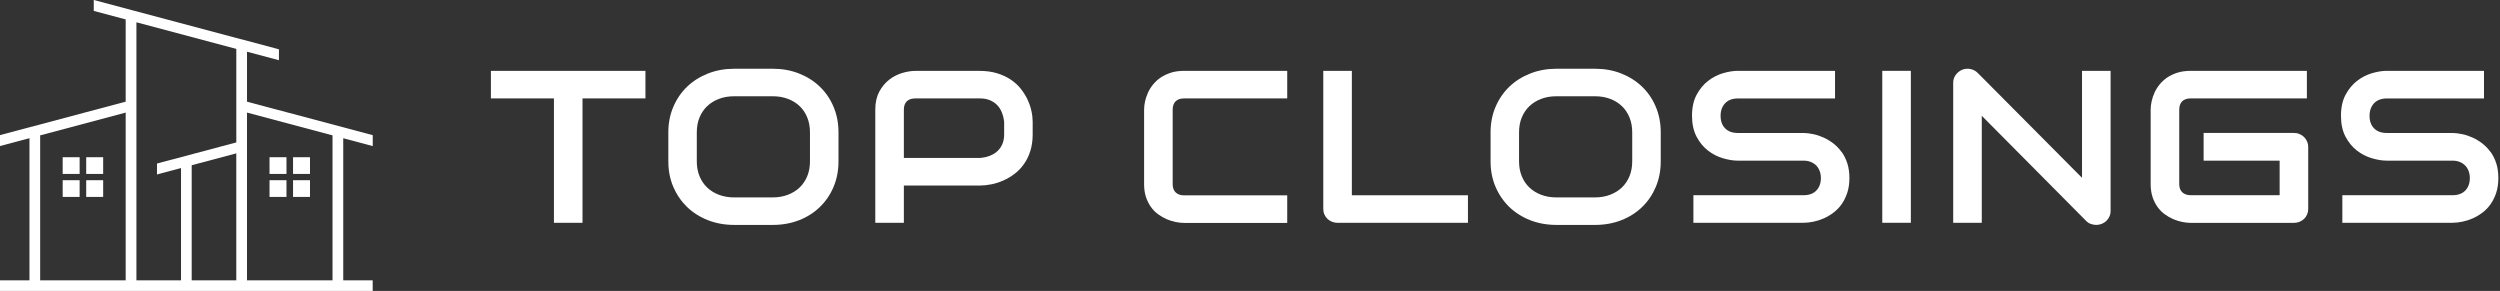 <?xml version="1.0" encoding="UTF-8"?>
<svg xmlns="http://www.w3.org/2000/svg" width="275" height="32" viewBox="0 0 275 32" fill="none">
  <rect x="0" y="0" width="275" height="32" fill="#333333" stroke="none"/>
  <g clip-path="url(#clip0_451_2972)">
    <path d="M54 10.825H60.933V24.511H64.076V10.825H70.998V7.793H54V10.825Z" fill="white"></path>
    <path d="M90.182 9.537C89.541 8.918 88.777 8.434 87.896 8.086C87.016 7.737 86.053 7.562 85.016 7.562H80.765C79.727 7.562 78.765 7.737 77.878 8.086C76.992 8.434 76.228 8.918 75.581 9.537C74.939 10.156 74.432 10.893 74.065 11.753C73.697 12.614 73.517 13.547 73.517 14.554V17.749C73.517 18.767 73.697 19.701 74.065 20.556C74.432 21.411 74.939 22.148 75.581 22.773C76.228 23.391 76.992 23.875 77.878 24.224C78.765 24.567 79.727 24.741 80.765 24.741H85.016C86.053 24.741 87.016 24.567 87.896 24.224C88.777 23.881 89.541 23.397 90.182 22.773C90.829 22.154 91.331 21.411 91.692 20.556C92.054 19.701 92.234 18.767 92.234 17.749V14.554C92.234 13.542 92.054 12.608 91.692 11.753C91.331 10.893 90.829 10.156 90.182 9.537V9.537ZM89.097 17.749C89.097 18.346 88.998 18.891 88.8 19.375C88.602 19.859 88.322 20.275 87.96 20.624C87.599 20.967 87.162 21.237 86.66 21.428C86.159 21.619 85.599 21.715 84.986 21.715H80.759C80.147 21.715 79.587 21.619 79.085 21.428C78.584 21.237 78.147 20.973 77.785 20.624C77.424 20.281 77.144 19.864 76.945 19.375C76.747 18.891 76.648 18.346 76.648 17.749V14.554C76.648 13.958 76.747 13.412 76.945 12.929C77.144 12.445 77.424 12.029 77.785 11.68C78.147 11.337 78.578 11.067 79.085 10.876C79.587 10.684 80.147 10.589 80.759 10.589H85.01C85.616 10.589 86.17 10.684 86.672 10.876C87.173 11.067 87.605 11.331 87.966 11.68C88.328 12.023 88.602 12.439 88.8 12.929C88.998 13.412 89.097 13.958 89.097 14.554V17.749V17.749Z" fill="white"></path>
    <path d="M113.035 10.96C112.836 10.544 112.586 10.145 112.288 9.768C111.985 9.385 111.618 9.053 111.186 8.761C110.755 8.468 110.259 8.238 109.693 8.063C109.128 7.889 108.492 7.799 107.787 7.799H100.684C100.247 7.799 99.775 7.872 99.256 8.024C98.743 8.176 98.264 8.418 97.827 8.755C97.39 9.087 97.022 9.531 96.725 10.071C96.433 10.617 96.282 11.275 96.282 12.051V24.511H99.425V20.41H107.787C108.171 20.41 108.585 20.365 109.023 20.281C109.46 20.196 109.897 20.061 110.329 19.87C110.76 19.684 111.174 19.443 111.565 19.15C111.962 18.858 112.312 18.498 112.609 18.081C112.912 17.665 113.151 17.187 113.326 16.641C113.501 16.096 113.594 15.483 113.594 14.791V13.413C113.594 13.041 113.554 12.642 113.46 12.22C113.373 11.798 113.227 11.376 113.029 10.96H113.035ZM110.457 14.791C110.457 15.179 110.393 15.528 110.265 15.831C110.137 16.141 109.956 16.399 109.723 16.619C109.489 16.838 109.209 17.007 108.883 17.136C108.556 17.266 108.189 17.345 107.787 17.373H99.425V12.051C99.425 11.658 99.535 11.354 99.751 11.14C99.967 10.932 100.288 10.825 100.708 10.825H107.787C108.195 10.825 108.562 10.887 108.871 11.016C109.186 11.146 109.454 11.32 109.676 11.545C109.897 11.77 110.072 12.04 110.201 12.361C110.329 12.681 110.416 13.03 110.457 13.407V14.785V14.791Z" fill="white"></path>
    <path d="M128.813 7.995C128.388 8.13 128.009 8.305 127.682 8.524C127.356 8.744 127.076 9.002 126.842 9.289C126.609 9.576 126.417 9.88 126.277 10.195C126.137 10.51 126.026 10.831 125.956 11.151C125.886 11.472 125.851 11.775 125.851 12.057V20.264C125.851 20.787 125.921 21.254 126.055 21.67C126.195 22.086 126.376 22.452 126.603 22.767C126.831 23.082 127.093 23.352 127.396 23.571C127.694 23.791 128.009 23.971 128.335 24.111C128.662 24.252 128.994 24.353 129.326 24.421C129.659 24.488 129.974 24.522 130.265 24.522H141.595V21.49H130.265C129.863 21.49 129.554 21.383 129.326 21.169C129.105 20.956 128.994 20.657 128.994 20.264V12.074C128.994 11.663 129.105 11.354 129.321 11.14C129.536 10.932 129.851 10.825 130.265 10.825H141.595V7.793H130.265C129.723 7.793 129.245 7.86 128.813 7.99V7.995Z" fill="white"></path>
    <path d="M148.704 7.793H145.561V22.98C145.561 23.2 145.601 23.402 145.683 23.588C145.765 23.774 145.875 23.937 146.015 24.072C146.155 24.207 146.324 24.314 146.517 24.392C146.709 24.471 146.919 24.511 147.147 24.511H161.474V21.479H148.704V7.793V7.793Z" fill="white"></path>
    <path d="M180.629 9.537C179.987 8.918 179.223 8.434 178.343 8.086C177.462 7.737 176.5 7.562 175.462 7.562H171.211C170.174 7.562 169.211 7.737 168.325 8.086C167.439 8.434 166.675 8.918 166.028 9.537C165.386 10.156 164.879 10.893 164.512 11.753C164.144 12.614 163.963 13.547 163.963 14.554V17.749C163.963 18.767 164.144 19.701 164.512 20.556C164.879 21.411 165.386 22.148 166.028 22.773C166.675 23.391 167.439 23.875 168.325 24.224C169.211 24.567 170.174 24.741 171.211 24.741H175.462C176.5 24.741 177.462 24.567 178.343 24.224C179.223 23.881 179.987 23.397 180.629 22.773C181.276 22.154 181.777 21.411 182.139 20.556C182.501 19.701 182.681 18.767 182.681 17.749V14.554C182.681 13.542 182.501 12.608 182.139 11.753C181.777 10.893 181.276 10.156 180.629 9.537V9.537ZM179.544 17.749C179.544 18.346 179.445 18.891 179.247 19.375C179.049 19.859 178.769 20.275 178.407 20.624C178.046 20.967 177.608 21.237 177.107 21.428C176.605 21.619 176.045 21.715 175.433 21.715H171.206C170.593 21.715 170.034 21.619 169.532 21.428C169.031 21.237 168.593 20.973 168.232 20.624C167.87 20.281 167.59 19.864 167.392 19.375C167.194 18.891 167.095 18.346 167.095 17.749V14.554C167.095 13.958 167.194 13.412 167.392 12.929C167.59 12.445 167.87 12.029 168.232 11.68C168.593 11.337 169.025 11.067 169.532 10.876C170.034 10.684 170.593 10.589 171.206 10.589H175.457C176.063 10.589 176.617 10.684 177.118 10.876C177.62 11.067 178.051 11.331 178.413 11.68C178.774 12.023 179.049 12.439 179.247 12.929C179.445 13.412 179.544 13.958 179.544 14.554V17.749Z" fill="white"></path>
    <path d="M202.578 16.726C202.315 16.36 202.018 16.05 201.68 15.786C201.341 15.527 200.986 15.308 200.612 15.139C200.239 14.97 199.86 14.841 199.481 14.762C199.102 14.678 198.746 14.639 198.408 14.627H191.16C190.565 14.627 190.099 14.459 189.767 14.121C189.434 13.784 189.265 13.322 189.265 12.743C189.265 12.164 189.434 11.708 189.767 11.354C190.099 11.005 190.565 10.831 191.16 10.831H201.854V7.793H191.16C190.653 7.793 190.105 7.883 189.516 8.057C188.927 8.232 188.385 8.513 187.877 8.907C187.376 9.3 186.956 9.807 186.624 10.431C186.291 11.056 186.122 11.826 186.122 12.732C186.122 13.637 186.291 14.408 186.624 15.038C186.956 15.668 187.376 16.174 187.877 16.562C188.379 16.951 188.927 17.232 189.516 17.406C190.105 17.581 190.653 17.671 191.16 17.671H198.385C198.677 17.671 198.939 17.715 199.178 17.811C199.417 17.907 199.615 18.036 199.784 18.205C199.948 18.374 200.076 18.576 200.163 18.812C200.251 19.043 200.298 19.302 200.298 19.583C200.298 20.157 200.128 20.618 199.796 20.961C199.464 21.304 198.991 21.473 198.391 21.473H186.274V24.505H198.391C198.729 24.505 199.091 24.465 199.47 24.387C199.854 24.308 200.228 24.19 200.601 24.027C200.974 23.864 201.33 23.655 201.674 23.397C202.018 23.138 202.321 22.829 202.578 22.463C202.834 22.097 203.044 21.675 203.201 21.197C203.359 20.719 203.435 20.179 203.435 19.583C203.435 18.987 203.359 18.447 203.207 17.974C203.056 17.502 202.846 17.08 202.583 16.714L202.578 16.726Z" fill="white"></path>
    <path d="M210.193 7.793H207.05V24.505H210.193V7.793Z" fill="white"></path>
    <path d="M229.028 19.566L217.546 8.018C217.319 7.793 217.05 7.652 216.735 7.59C216.421 7.529 216.117 7.562 215.82 7.68C215.54 7.804 215.307 7.995 215.126 8.243C214.945 8.496 214.852 8.777 214.852 9.087V24.511H217.995V12.737L229.471 24.297C229.622 24.454 229.797 24.567 229.996 24.634C230.194 24.702 230.386 24.741 230.579 24.741C230.794 24.741 230.998 24.702 231.197 24.623C231.389 24.544 231.558 24.437 231.698 24.302C231.838 24.167 231.955 24.004 232.036 23.819C232.124 23.633 232.165 23.43 232.165 23.211V7.793H229.022V19.566H229.028Z" fill="white"></path>
    <path d="M253.448 15.077C253.308 14.937 253.139 14.824 252.947 14.745C252.754 14.661 252.544 14.622 252.317 14.622H242.398V17.676H250.76V21.473H240.987C240.585 21.473 240.276 21.366 240.048 21.152C239.827 20.939 239.716 20.64 239.716 20.247V12.074C239.716 11.663 239.827 11.354 240.042 11.14C240.258 10.932 240.573 10.825 240.987 10.825H253.757V7.793H240.987C240.445 7.793 239.966 7.86 239.535 7.99C239.109 8.125 238.73 8.299 238.404 8.519C238.077 8.738 237.797 8.997 237.564 9.284C237.331 9.57 237.138 9.874 236.998 10.189C236.858 10.504 236.748 10.825 236.678 11.146C236.608 11.466 236.573 11.77 236.573 12.051V20.258C236.573 20.781 236.643 21.248 236.777 21.664C236.917 22.081 237.098 22.446 237.325 22.761C237.552 23.076 237.815 23.346 238.118 23.566C238.415 23.785 238.73 23.965 239.057 24.105C239.383 24.246 239.716 24.347 240.048 24.415C240.38 24.482 240.695 24.516 240.987 24.516H252.317C252.544 24.516 252.754 24.477 252.947 24.398C253.139 24.319 253.308 24.212 253.448 24.077C253.588 23.942 253.699 23.779 253.78 23.594C253.862 23.408 253.903 23.206 253.903 22.986V16.152C253.903 15.944 253.862 15.747 253.78 15.561C253.699 15.381 253.588 15.218 253.448 15.077Z" fill="white"></path>
    <path d="M273.962 16.726C273.7 16.36 273.403 16.05 273.064 15.786C272.726 15.527 272.37 15.308 271.997 15.139C271.624 14.97 271.245 14.841 270.866 14.762C270.487 14.678 270.131 14.639 269.793 14.627H262.545C261.95 14.627 261.484 14.459 261.151 14.121C260.819 13.784 260.65 13.322 260.65 12.743C260.65 12.164 260.819 11.708 261.151 11.354C261.484 11.005 261.95 10.831 262.545 10.831H273.239V7.793H262.545C262.038 7.793 261.49 7.883 260.901 8.057C260.312 8.232 259.769 8.513 259.262 8.907C258.761 9.3 258.341 9.807 258.008 10.431C257.676 11.056 257.507 11.826 257.507 12.732C257.507 13.637 257.676 14.408 258.008 15.038C258.341 15.668 258.761 16.174 259.262 16.562C259.763 16.951 260.312 17.232 260.901 17.406C261.49 17.581 262.038 17.671 262.545 17.671H269.77C270.061 17.671 270.324 17.715 270.563 17.811C270.802 17.907 271 18.036 271.169 18.205C271.332 18.374 271.461 18.576 271.548 18.812C271.636 19.049 271.682 19.302 271.682 19.583C271.682 20.157 271.513 20.618 271.181 20.961C270.848 21.304 270.376 21.473 269.776 21.473H257.658V24.505H269.776C270.114 24.505 270.475 24.465 270.854 24.387C271.239 24.308 271.612 24.19 271.986 24.027C272.359 23.864 272.714 23.655 273.058 23.397C273.403 23.138 273.706 22.829 273.962 22.463C274.219 22.097 274.429 21.675 274.586 21.197C274.744 20.719 274.819 20.179 274.819 19.583C274.819 18.987 274.744 18.447 274.592 17.974C274.44 17.502 274.231 17.08 273.968 16.714L273.962 16.726Z" fill="white"></path>
  </g>
  <g clip-path="url(#clip1_451_2972)">
    <g clip-path="url(#clip2_451_2972)">
      <path d="M8.759 17.294H6.895V19.132H8.759V17.294Z" fill="white"></path>
      <path d="M11.348 17.294H9.483V19.132H11.348V17.294Z" fill="white"></path>
      <path d="M8.759 19.823H6.895V21.661H8.759V19.823Z" fill="white"></path>
      <path d="M11.348 19.823H9.483V21.661H11.348V19.823Z" fill="white"></path>
      <path d="M31.513 17.294H29.648V19.132H31.513V17.294Z" fill="white"></path>
      <path d="M34.099 17.294H32.235V19.132H34.099V17.294Z" fill="white"></path>
      <path d="M31.513 19.823H29.648V21.661H31.513V19.823Z" fill="white"></path>
      <path d="M34.099 19.823H32.235V21.661H34.099V19.823Z" fill="white"></path>
      <path d="M0 30.84V32H40.996V30.84H37.757V15.204L41.002 16.069V14.867L27.171 11.185V5.69L30.683 6.625V5.423L10.313 0V1.202L13.825 2.137V11.183L0 14.863V16.065L3.241 15.202V30.838H0V30.84ZM25.992 30.84H21.087V18.174L25.992 16.868V30.84V30.84ZM27.169 12.385L36.578 14.89V30.838H27.169V12.385V12.385ZM15.004 2.451L25.994 5.378V15.666L17.269 17.988V19.191L19.912 18.486V30.84H15.006V2.451H15.004ZM4.418 14.89L13.825 12.385V30.84H4.418V14.89Z" fill="white"></path>
    </g>
  </g>
  <defs>
    <clipPath id="clip0_451_2972">
      <rect width="221" height="18" fill="white" transform="translate(54 7)"></rect>
    </clipPath>
    <clipPath id="clip1_451_2972">
      <rect width="41" height="32" fill="white"></rect>
    </clipPath>
    <clipPath id="clip2_451_2972">
      <rect width="41" height="32" fill="white"></rect>
    </clipPath>
  </defs>
</svg>

